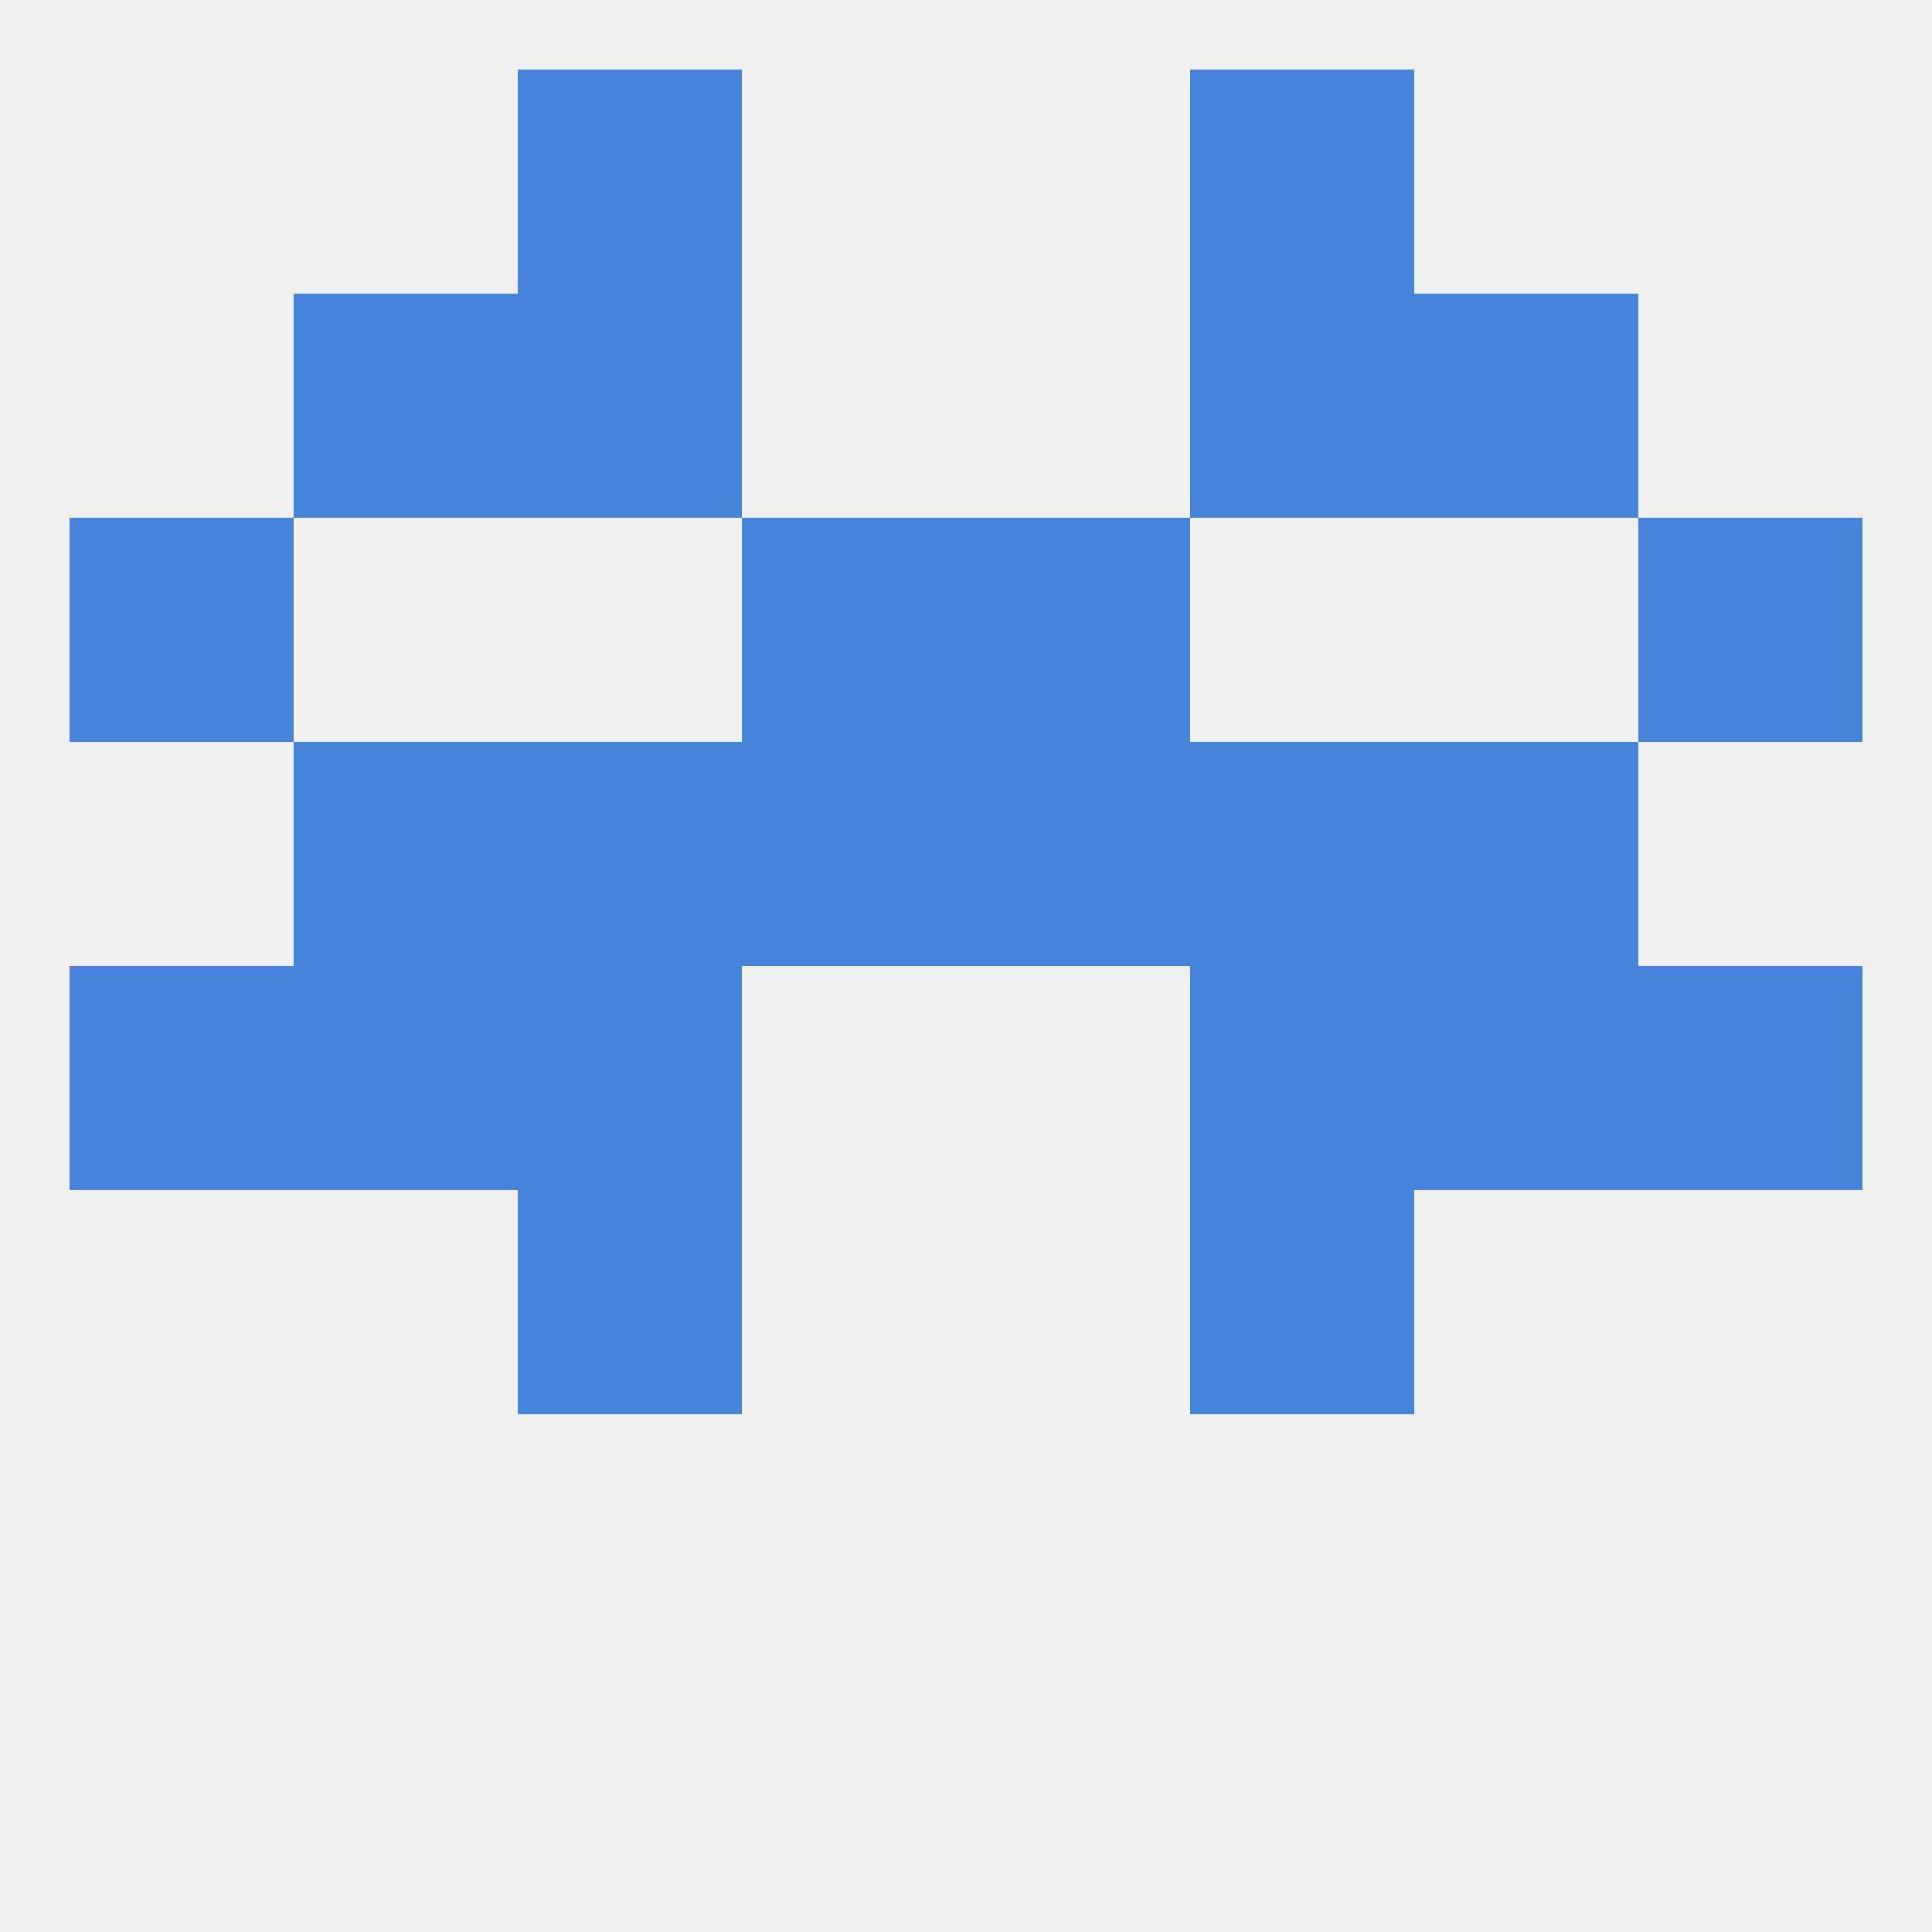 
<!--   <?xml version="1.0"?> -->
<svg version="1.1" baseprofile="full" xmlns="http://www.w3.org/2000/svg" xmlns:xlink="http://www.w3.org/1999/xlink" xmlns:ev="http://www.w3.org/2001/xml-events" width="250" height="250" viewBox="0 0 250 250" >
	<rect width="100%" height="100%" fill="rgba(240,240,240,255)"/>

	<rect x="9" y="125" width="29" height="29" fill="rgba(70,132,219,255)"/>
	<rect x="212" y="125" width="29" height="29" fill="rgba(70,132,219,255)"/>
	<rect x="38" y="125" width="29" height="29" fill="rgba(70,132,219,255)"/>
	<rect x="183" y="125" width="29" height="29" fill="rgba(70,132,219,255)"/>
	<rect x="67" y="125" width="29" height="29" fill="rgba(70,132,219,255)"/>
	<rect x="154" y="125" width="29" height="29" fill="rgba(70,132,219,255)"/>
	<rect x="183" y="96" width="29" height="29" fill="rgba(70,132,219,255)"/>
	<rect x="96" y="96" width="29" height="29" fill="rgba(70,132,219,255)"/>
	<rect x="125" y="96" width="29" height="29" fill="rgba(70,132,219,255)"/>
	<rect x="67" y="96" width="29" height="29" fill="rgba(70,132,219,255)"/>
	<rect x="154" y="96" width="29" height="29" fill="rgba(70,132,219,255)"/>
	<rect x="38" y="96" width="29" height="29" fill="rgba(70,132,219,255)"/>
	<rect x="67" y="154" width="29" height="29" fill="rgba(70,132,219,255)"/>
	<rect x="154" y="154" width="29" height="29" fill="rgba(70,132,219,255)"/>
	<rect x="67" y="38" width="29" height="29" fill="rgba(70,132,219,255)"/>
	<rect x="154" y="38" width="29" height="29" fill="rgba(70,132,219,255)"/>
	<rect x="38" y="38" width="29" height="29" fill="rgba(70,132,219,255)"/>
	<rect x="183" y="38" width="29" height="29" fill="rgba(70,132,219,255)"/>
	<rect x="9" y="67" width="29" height="29" fill="rgba(70,132,219,255)"/>
	<rect x="212" y="67" width="29" height="29" fill="rgba(70,132,219,255)"/>
	<rect x="96" y="67" width="29" height="29" fill="rgba(70,132,219,255)"/>
	<rect x="125" y="67" width="29" height="29" fill="rgba(70,132,219,255)"/>
	<rect x="67" y="9" width="29" height="29" fill="rgba(70,132,219,255)"/>
	<rect x="154" y="9" width="29" height="29" fill="rgba(70,132,219,255)"/>
</svg>